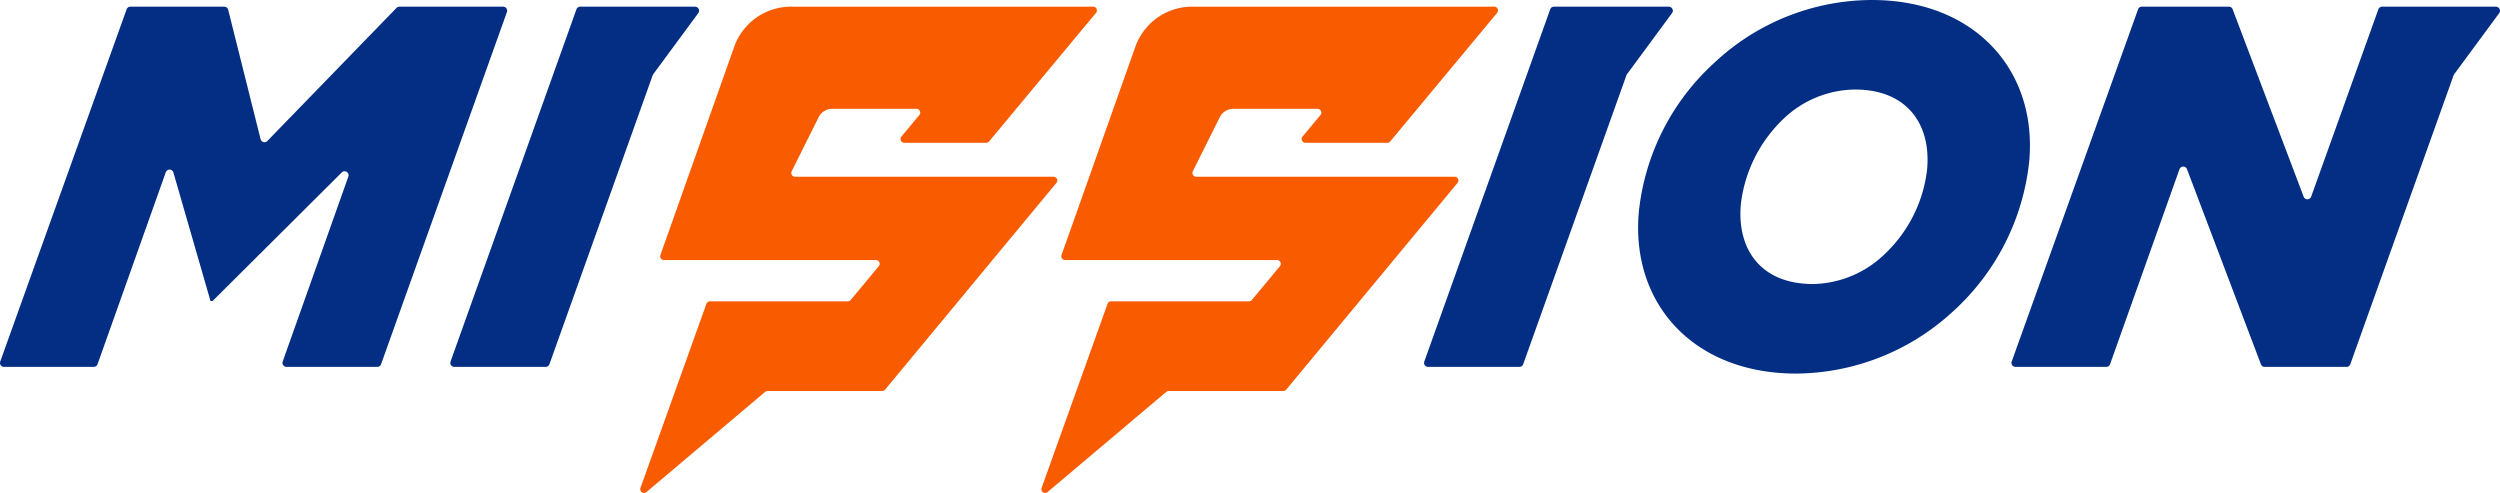<svg xmlns="http://www.w3.org/2000/svg" xmlns:xlink="http://www.w3.org/1999/xlink" width="354.673" height="69.93" viewBox="0 0 354.673 69.93">
  <defs>
    <clipPath id="clip-path">
      <rect id="長方形_15432" data-name="長方形 15432" width="354.673" height="69.93" transform="translate(0 0)" fill="none"/>
    </clipPath>
  </defs>
  <g id="グループ_106560" data-name="グループ 106560" transform="translate(0 0)">
    <g id="グループ_106560-2" data-name="グループ 106560" clip-path="url(#clip-path)">
      <path id="パス_43796" data-name="パス 43796" d="M98.613.948h-16.3a.569.569,0,0,0-.534.376L63.919,51.291a.567.567,0,0,0,.534.758h12.96a.566.566,0,0,0,.534-.377L92.625,10.594,99.07,1.851a.567.567,0,0,0-.456-.9" fill="#032e83"/>
      <path id="パス_43797" data-name="パス 43797" d="M236.759.948h-16.3a.569.569,0,0,0-.534.376l-17.86,49.967a.567.567,0,0,0,.534.758h12.96a.566.566,0,0,0,.534-.377l14.678-41.078,6.445-8.743a.567.567,0,0,0-.456-.9" fill="#032e83"/>
      <path id="パス_43798" data-name="パス 43798" d="M354.109.948H337.951a.568.568,0,0,0-.534.375L327.883,27.9a.567.567,0,0,1-1.064.009l-10.078-26.6a.569.569,0,0,0-.531-.366H303.861a.565.565,0,0,0-.533.375L285.4,51.29a.568.568,0,0,0,.341.726.576.576,0,0,0,.193.033h12.883a.566.566,0,0,0,.534-.377L309.2,24.009A.567.567,0,0,1,310.265,24l10.492,27.685a.566.566,0,0,0,.53.366H332.9a.566.566,0,0,0,.534-.377L348.12,10.6l6.445-8.743a.567.567,0,0,0-.456-.9" fill="#032e83"/>
      <path id="パス_43799" data-name="パス 43799" d="M18.5.948H31.82a.567.567,0,0,1,.55.429l4.6,18.367a.567.567,0,0,0,.956.258L56.254,1.12a.568.568,0,0,1,.407-.172H71.384a.567.567,0,0,1,.534.758L54.061,51.672a.567.567,0,0,1-.534.377H40.64a.569.569,0,0,1-.534-.757L49.42,25.055a.567.567,0,0,0-.934-.592L30.156,42.705h-.292L24.6,24.468a.567.567,0,0,0-1.079-.033L13.838,51.672a.569.569,0,0,1-.535.377H.567A.568.568,0,0,1,0,51.48a.559.559,0,0,1,.033-.19L17.963,1.323A.569.569,0,0,1,18.5.948" fill="#032e83"/>
      <path id="パス_43800" data-name="パス 43800" d="M287.888,22.849a33.432,33.432,0,0,1-10.8,21.316A33.131,33.131,0,0,1,254.843,53c-14.6,0-23.5-9.928-22.345-22.923A33.257,33.257,0,0,1,243.291,8.833,32.8,32.8,0,0,1,265.537,0c14.6,0,23.5,9.928,22.351,22.849m-20.6,13.287A19.587,19.587,0,0,0,273.4,24.017c.577-6.5-2.936-11.315-10.236-11.315a14.9,14.9,0,0,0-10.072,4.088,19.908,19.908,0,0,0-6.12,12.191c-.578,6.5,2.936,11.315,10.236,11.315a14.986,14.986,0,0,0,10.079-4.16" fill="#032e83"/>
      <path id="パス_43801" data-name="パス 43801" d="M112.315,24.3l3.829-7.677a2.139,2.139,0,0,1,1.913-1.183H130.02a.534.534,0,0,1,.41.876l-2.55,3.064a.534.534,0,0,0,.412.876H139.91a.537.537,0,0,0,.412-.192L155.495,1.822a.535.535,0,0,0-.412-.877H112.22a8.554,8.554,0,0,0-8.062,5.7L93.693,36.177a.535.535,0,0,0,.325.683.52.52,0,0,0,.175.031h30.07a.534.534,0,0,1,.41.876l-3.985,4.789a.538.538,0,0,1-.412.193H100.718a.537.537,0,0,0-.5.354L90.865,69.215a.535.535,0,0,0,.849.589L108.542,55.6a.539.539,0,0,1,.345-.128h16.265a.53.53,0,0,0,.412-.192l24.309-29.333a.535.535,0,0,0-.412-.876H112.793a.534.534,0,0,1-.534-.534.522.522,0,0,1,.056-.239" fill="#f85b00"/>
      <path id="パス_43802" data-name="パス 43802" d="M169.223,24.3l3.829-7.677a2.138,2.138,0,0,1,1.913-1.183h11.963a.534.534,0,0,1,.41.876l-2.55,3.064a.534.534,0,0,0,.412.876h11.618a.537.537,0,0,0,.412-.192L212.4,1.822a.535.535,0,0,0-.412-.877H169.128a8.554,8.554,0,0,0-8.062,5.7L150.6,36.177a.535.535,0,0,0,.325.683.52.52,0,0,0,.175.031h30.07a.534.534,0,0,1,.41.876L177.6,42.556a.538.538,0,0,1-.412.193H157.626a.536.536,0,0,0-.5.354l-9.353,26.112a.535.535,0,0,0,.849.589L165.45,55.6a.539.539,0,0,1,.345-.128H182.06a.53.53,0,0,0,.412-.192l24.309-29.333a.535.535,0,0,0-.412-.876H169.7a.534.534,0,0,1-.534-.534.522.522,0,0,1,.056-.239" fill="#f85b00"/>
    </g>
  </g>
</svg>
